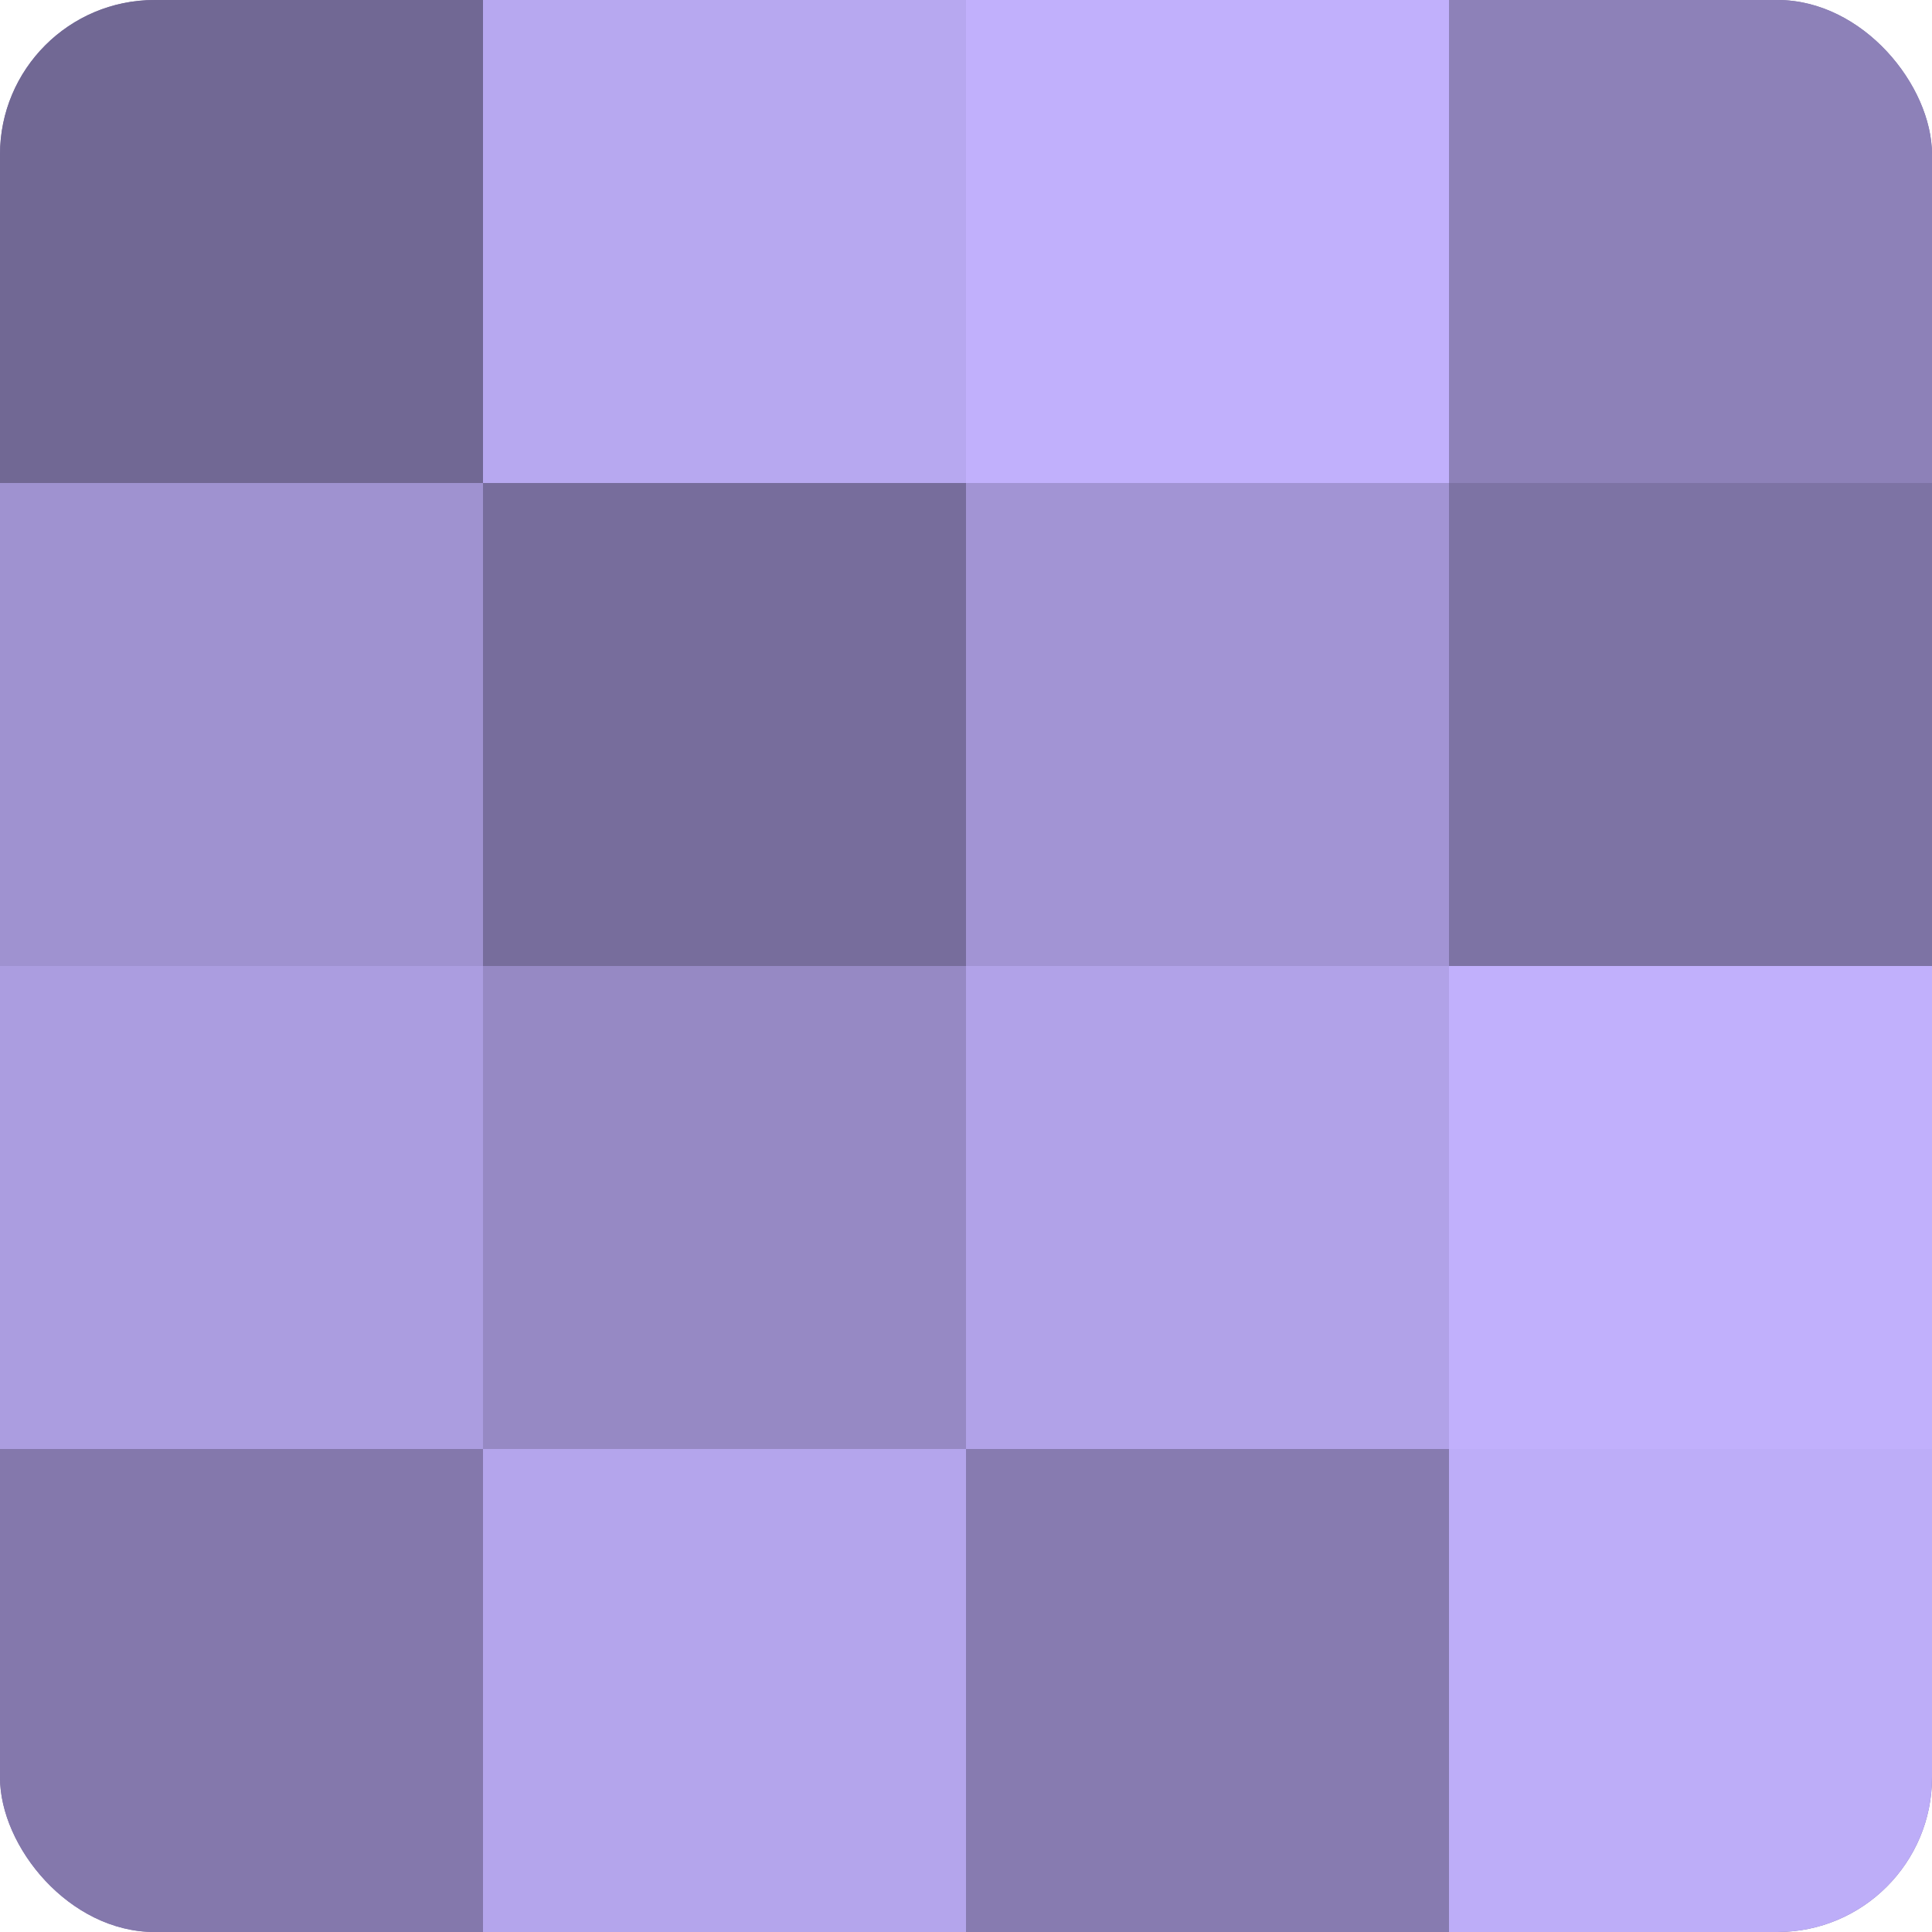 <?xml version="1.0" encoding="UTF-8"?>
<svg xmlns="http://www.w3.org/2000/svg" width="60" height="60" viewBox="0 0 100 100" preserveAspectRatio="xMidYMid meet"><defs><clipPath id="c" width="100" height="100"><rect width="100" height="100" rx="8" ry="8"/></clipPath></defs><g clip-path="url(#c)"><rect width="100" height="100" fill="#7a70a0"/><rect width="25" height="25" fill="#716894"/><rect y="25" width="25" height="25" fill="#9f92d0"/><rect y="50" width="25" height="25" fill="#ab9de0"/><rect y="75" width="25" height="25" fill="#8478ac"/><rect x="25" width="25" height="25" fill="#b7a8f0"/><rect x="25" y="25" width="25" height="25" fill="#776d9c"/><rect x="25" y="50" width="25" height="25" fill="#9689c4"/><rect x="25" y="75" width="25" height="25" fill="#b4a5ec"/><rect x="50" width="25" height="25" fill="#c1b0fc"/><rect x="50" y="25" width="25" height="25" fill="#a294d4"/><rect x="50" y="50" width="25" height="25" fill="#b1a2e8"/><rect x="50" y="75" width="25" height="25" fill="#877bb0"/><rect x="75" width="25" height="25" fill="#8d81b8"/><rect x="75" y="25" width="25" height="25" fill="#7d73a4"/><rect x="75" y="50" width="25" height="25" fill="#c1b0fc"/><rect x="75" y="75" width="25" height="25" fill="#bdadf8"/></g></svg>
